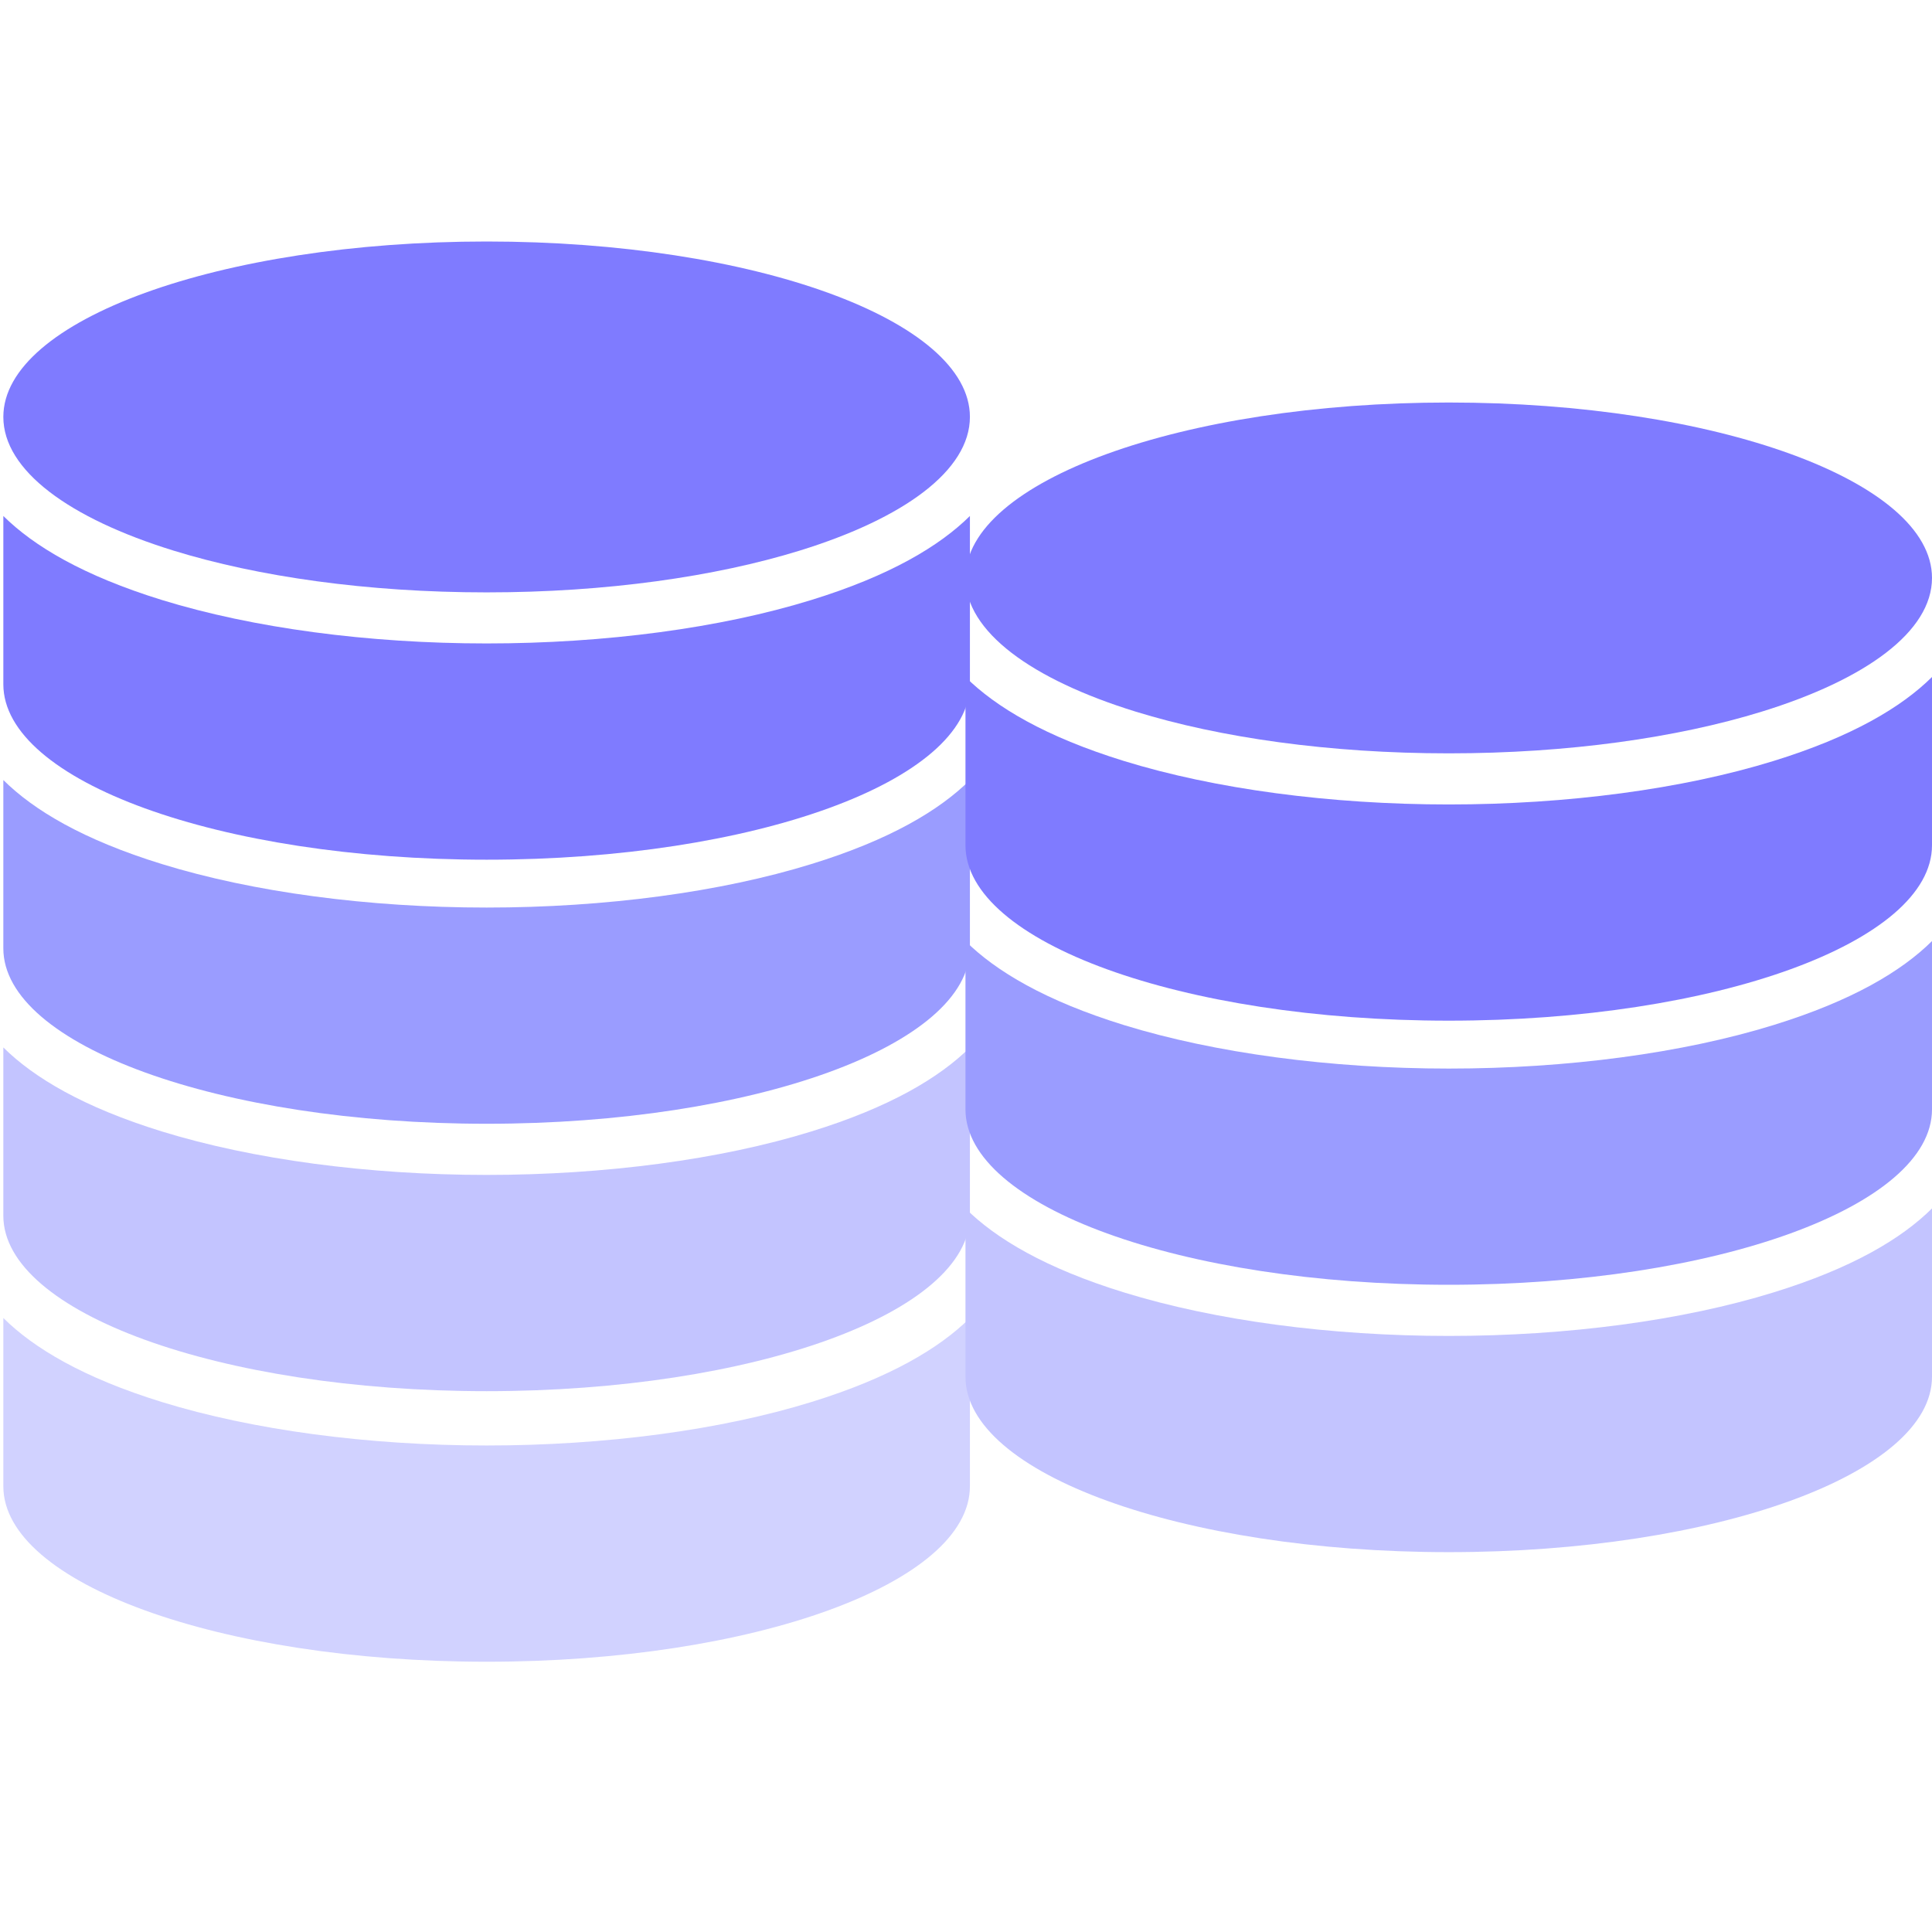 <svg width="44" height="44" viewBox="0 0 44 44" fill="none" xmlns="http://www.w3.org/2000/svg">
<g clip-path="url(#clip0_3407_16)">
<path d="M3.953 12.54C5.873 13.133 8.362 13.491 11.083 13.491C13.804 13.491 16.292 13.133 18.212 12.54C20.584 11.807 22.089 10.715 22.089 9.495C22.089 7.29 17.162 5.5 11.083 5.5C5.005 5.5 0.076 7.29 0.076 9.495C0.076 10.715 1.58 11.807 3.953 12.54Z" fill="#7F7BFF"/>
<path d="M11.083 19.579C17.162 19.579 22.089 17.791 22.089 15.583V11.751C21.394 12.439 20.266 13.112 18.479 13.664C16.41 14.304 13.784 14.654 11.083 14.654C8.382 14.654 5.755 14.302 3.686 13.664C1.899 13.112 0.771 12.439 0.076 11.751V15.583C0.076 17.791 5.003 19.579 11.083 19.579Z" fill="#7F7BFF"/>
<path d="M11.083 25.593C17.162 25.593 22.089 23.805 22.089 21.598V17.765C21.394 18.454 20.266 19.127 18.479 19.678C16.41 20.318 13.784 20.669 11.083 20.669C8.382 20.669 5.755 20.317 3.686 19.678C1.899 19.127 0.771 18.454 0.076 17.765V21.598C0.076 23.805 5.003 25.593 11.083 25.593Z" fill="#9A9CFF"/>
<path d="M11.083 31.683C17.162 31.683 22.089 29.894 22.089 27.687V23.855C21.394 24.543 20.266 25.216 18.479 25.768C16.41 26.408 13.784 26.758 11.083 26.758C8.382 26.758 5.755 26.406 3.686 25.768C1.899 25.216 0.771 24.543 0.076 23.855V27.687C0.076 29.894 5.003 31.683 11.083 31.683Z" fill="#C3C4FF"/>
<path d="M11.083 37.845C17.162 37.845 22.089 36.056 22.089 33.849V30.017C21.394 30.705 20.266 31.378 18.479 31.93C16.41 32.57 13.784 32.92 11.083 32.92C8.382 32.92 5.755 32.568 3.686 31.93C1.899 31.378 0.771 30.705 0.076 30.017V33.849C0.076 36.056 5.003 37.845 11.083 37.845Z" fill="#D1D2FF"/>
<path d="M25.864 16.207C27.784 16.8 30.273 17.157 32.995 17.157C35.716 17.157 38.203 16.8 40.123 16.207C42.496 15.474 44 14.382 44 13.162C44 10.957 39.073 9.167 32.995 9.167C26.916 9.167 21.988 10.957 21.988 13.162C21.988 14.382 23.492 15.474 25.864 16.207Z" fill="#7F7BFF"/>
<path d="M32.995 23.245C39.073 23.245 44 21.457 44 19.25V15.418C43.306 16.106 42.178 16.779 40.39 17.331C38.322 17.97 35.695 18.321 32.995 18.321C30.294 18.321 27.666 17.969 25.597 17.331C23.81 16.779 22.682 16.106 21.988 15.418V19.25C21.988 21.457 26.915 23.245 32.995 23.245Z" fill="#7F7BFF"/>
<path d="M32.995 29.26C39.073 29.26 44 27.472 44 25.265V21.432C43.306 22.12 42.178 22.793 40.39 23.345C38.322 23.985 35.695 24.336 32.995 24.336C30.294 24.336 27.666 23.983 25.597 23.345C23.81 22.793 22.682 22.12 21.988 21.432V25.265C21.988 27.472 26.915 29.26 32.995 29.26Z" fill="#9A9CFF"/>
<path d="M32.995 35.349C39.073 35.349 44 33.561 44 31.354V27.521C43.306 28.21 42.178 28.883 40.39 29.434C38.322 30.074 35.695 30.425 32.995 30.425C30.294 30.425 27.666 30.073 25.597 29.434C23.81 28.883 22.682 28.21 21.988 27.521V31.354C21.988 33.561 26.915 35.349 32.995 35.349Z" fill="#C3C4FF"/>
</g>
<defs>
<clipPath id="clip0_3407_16">
<rect width="44" height="44" fill="white"/>
</clipPath>
</defs>
</svg>
